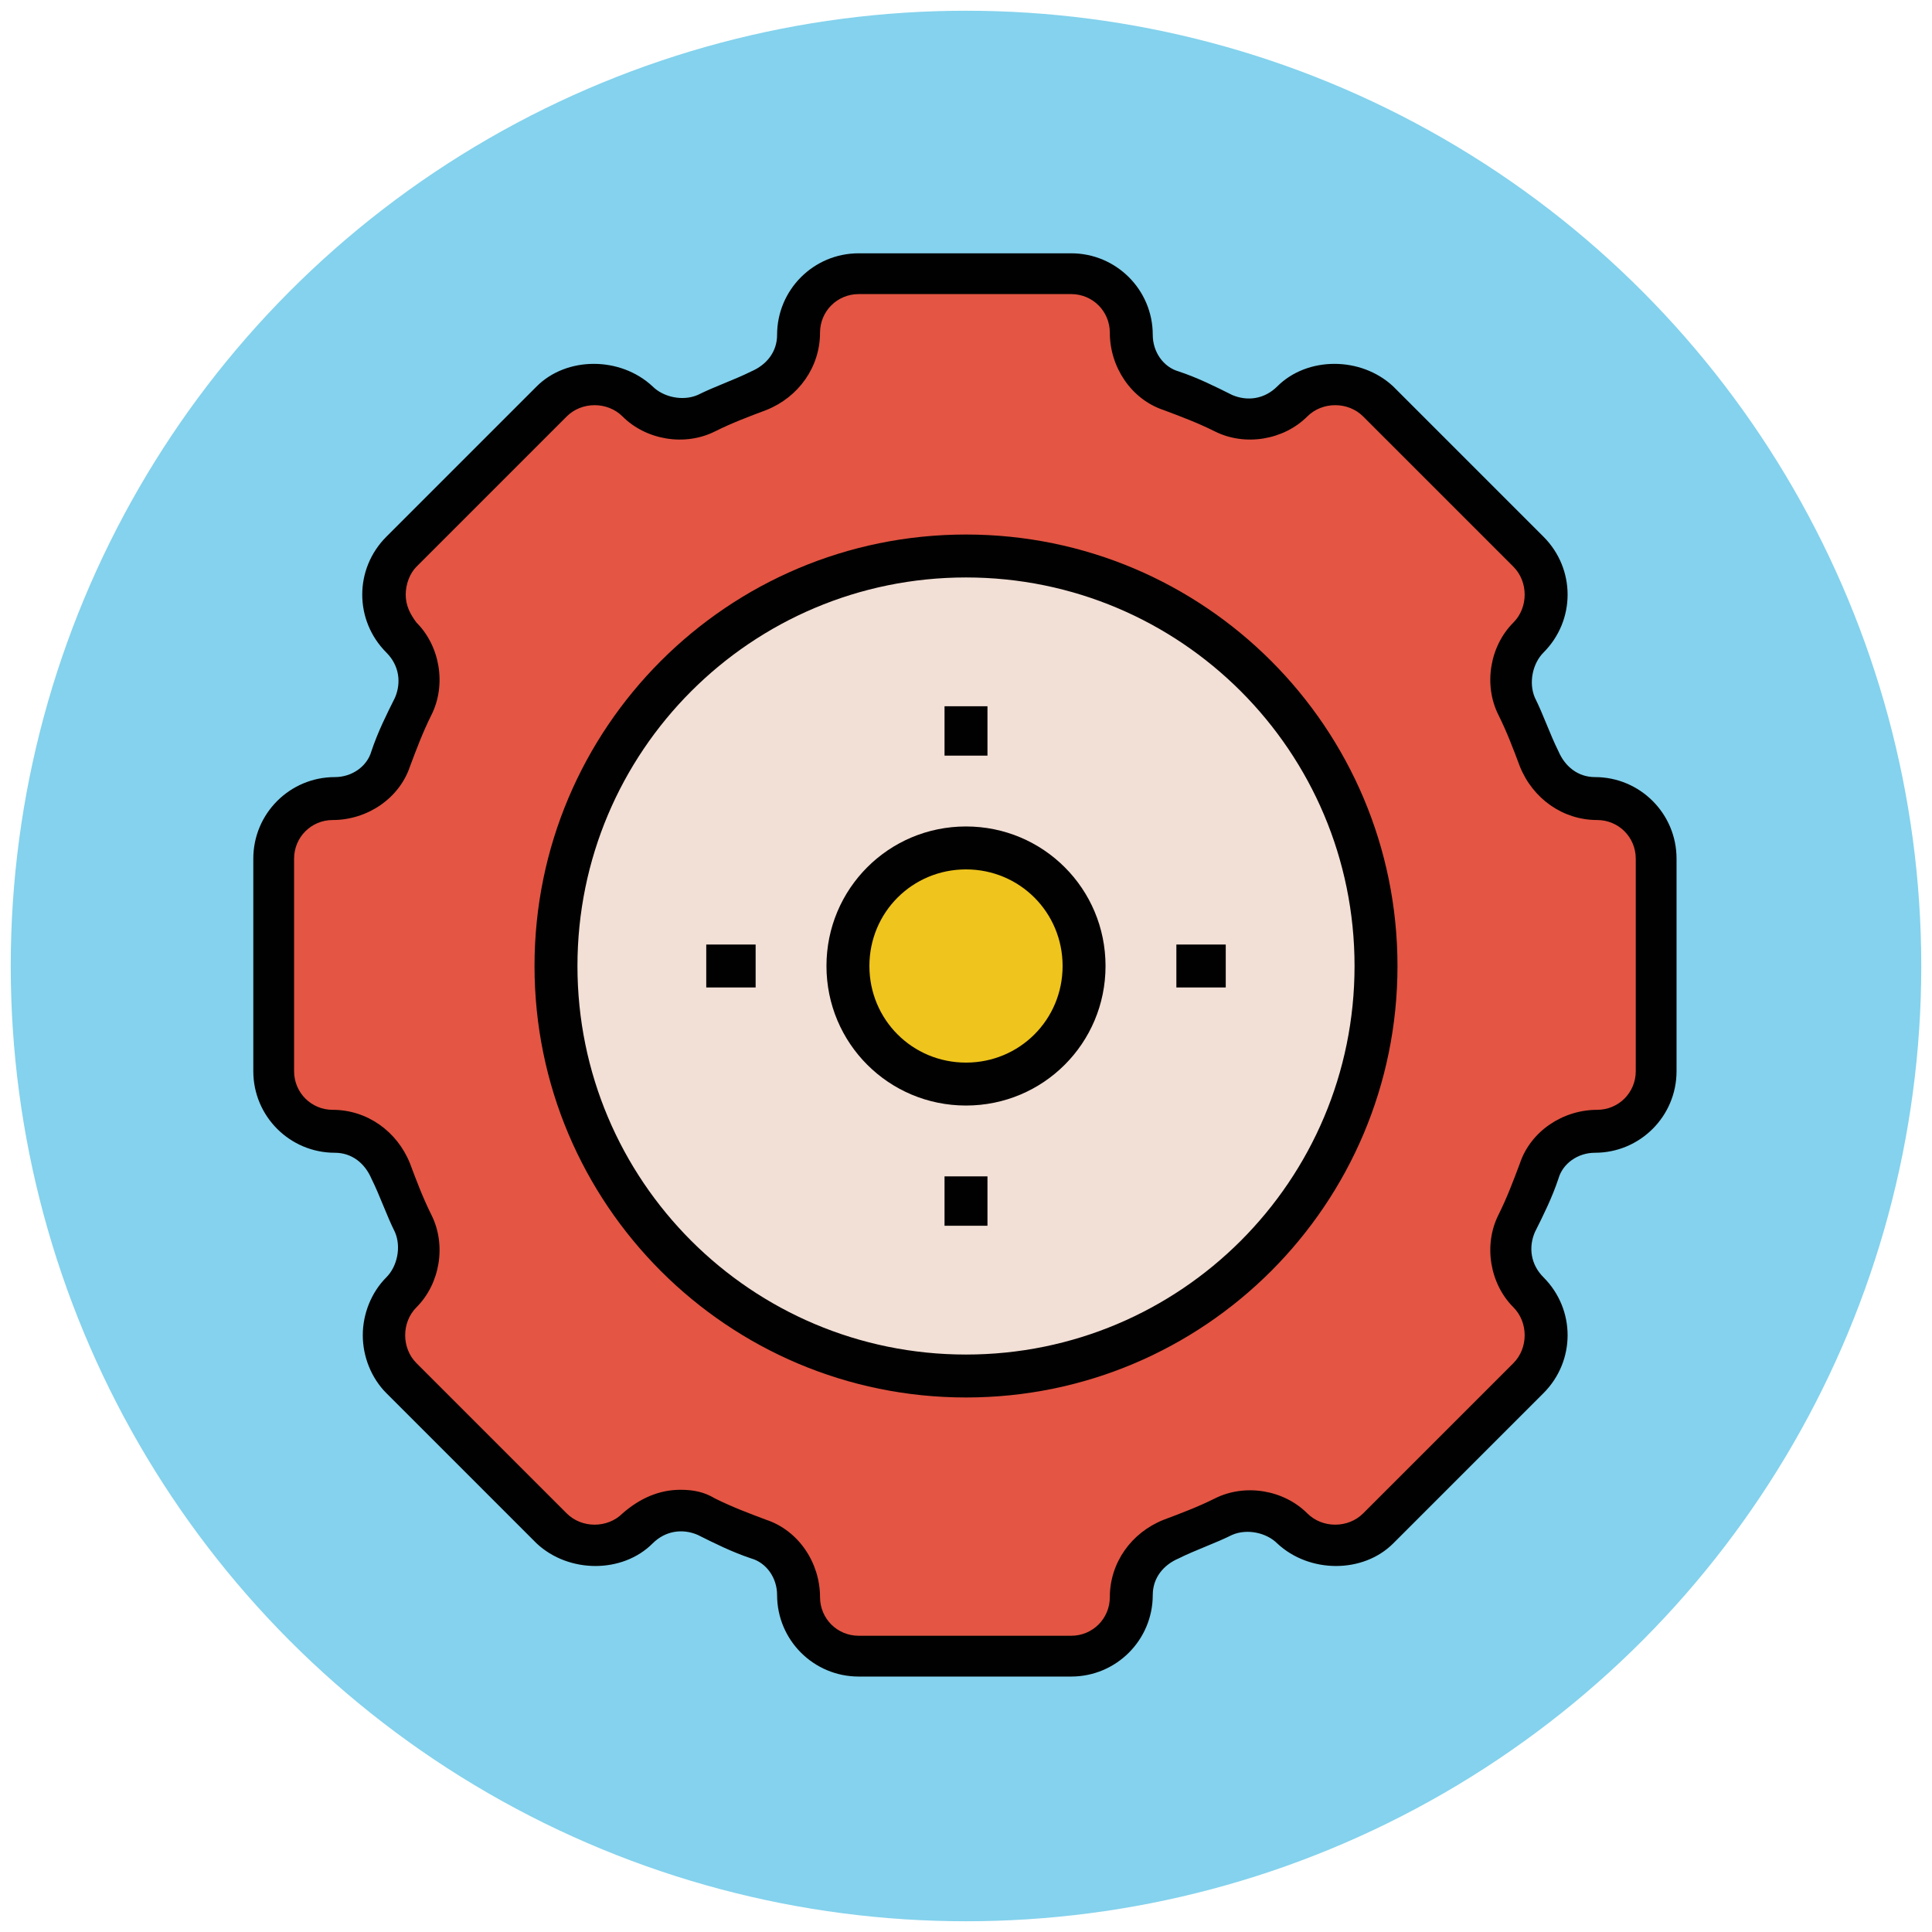 <?xml version="1.0" encoding="utf-8"?>
<!-- Generator: Adobe Illustrator 18.1.1, SVG Export Plug-In . SVG Version: 6.00 Build 0)  -->
<svg version="1.1" id="Layer_1" xmlns="http://www.w3.org/2000/svg" xmlns:xlink="http://www.w3.org/1999/xlink" x="0px" y="0px"
	 viewBox="0 0 90 90" enable-background="new 0 0 90 90" xml:space="preserve">
<g>
	<g>
		<circle fill="#84D2ED" cx="45" cy="45" r="44.5"/>
	</g>
	<g>
		<path fill="#E45543" d="M77.1,49.9V40c0-1.6-1.3-2.8-2.8-2.8l0,0c-1.2,0-2.2-0.7-2.6-1.9c-0.3-0.8-0.6-1.7-1-2.5
			c-0.5-1.1-0.3-2.3,0.5-3.2l0,0c1.1-1.1,1.1-2.9,0-4l-7-7c-1.1-1.1-2.9-1.1-4,0l0,0c-0.8,0.8-2.1,1.1-3.2,0.5
			c-0.8-0.4-1.6-0.7-2.5-1c-1.1-0.4-1.9-1.5-1.9-2.6l0,0c0-1.6-1.3-2.8-2.8-2.8h-9.9c-1.6,0-2.8,1.3-2.8,2.8l0,0
			c0,1.2-0.7,2.2-1.9,2.6c-0.8,0.3-1.7,0.6-2.5,1c-1.1,0.5-2.3,0.3-3.2-0.5l0,0c-1.1-1.1-2.9-1.1-4,0l-7,7c-1.1,1.1-1.1,2.9,0,4l0,0
			c0.8,0.8,1.1,2.1,0.5,3.2c-0.4,0.8-0.7,1.6-1,2.5c-0.4,1.1-1.5,1.9-2.6,1.9l0,0c-1.6,0-2.8,1.3-2.8,2.8v9.9c0,1.6,1.3,2.8,2.8,2.8
			l0,0c1.2,0,2.2,0.7,2.6,1.9c0.3,0.8,0.6,1.7,1,2.5c0.5,1.1,0.3,2.3-0.5,3.2l0,0c-1.1,1.1-1.1,2.9,0,4l7,7c1.1,1.1,2.9,1.1,4,0l0,0
			c0.8-0.8,2.1-1.1,3.2-0.5c0.8,0.4,1.6,0.7,2.5,1c1.1,0.4,1.9,1.5,1.9,2.6l0,0c0,1.6,1.3,2.8,2.8,2.8h9.9c1.6,0,2.8-1.3,2.8-2.8
			l0,0c0-1.2,0.7-2.2,1.9-2.6c0.8-0.3,1.7-0.6,2.5-1c1.1-0.5,2.3-0.3,3.2,0.5l0,0c1.1,1.1,2.9,1.1,4,0l7-7c1.1-1.1,1.1-2.9,0-4l0,0
			c-0.8-0.8-1.1-2.1-0.5-3.2c0.4-0.8,0.7-1.6,1-2.5c0.4-1.1,1.5-1.9,2.6-1.9l0,0C75.9,52.8,77.1,51.5,77.1,49.9z"/>
		<path fill="#010101" d="M49.9,78.1H40c-2.1,0-3.8-1.7-3.8-3.8c0-0.8-0.5-1.5-1.2-1.7c-0.9-0.3-1.7-0.7-2.5-1.1
			c-0.7-0.3-1.5-0.2-2.1,0.4c-1.4,1.4-3.9,1.4-5.4,0l-7-7c-0.7-0.7-1.1-1.7-1.1-2.7s0.4-2,1.1-2.7c0.5-0.5,0.7-1.4,0.4-2.1
			c-0.4-0.8-0.7-1.7-1.1-2.5c-0.3-0.7-0.9-1.2-1.7-1.2c-2.1,0-3.8-1.7-3.8-3.8V40c0-2.1,1.7-3.8,3.8-3.8c0.8,0,1.5-0.5,1.7-1.2
			c0.3-0.9,0.7-1.7,1.1-2.5c0.3-0.7,0.2-1.5-0.4-2.1c-1.5-1.5-1.5-3.9,0-5.4l7-7c1.4-1.4,3.9-1.4,5.4,0c0.5,0.5,1.4,0.7,2.1,0.4
			c0.8-0.4,1.7-0.7,2.5-1.1c0.7-0.3,1.2-0.9,1.2-1.7c0-2.1,1.7-3.8,3.8-3.8h9.9c2.1,0,3.8,1.7,3.8,3.8c0,0.8,0.5,1.5,1.2,1.7
			c0.9,0.3,1.7,0.7,2.5,1.1c0.7,0.3,1.5,0.2,2.1-0.4c1.4-1.4,3.9-1.4,5.4,0l7,7c1.5,1.5,1.5,3.9,0,5.4c-0.5,0.5-0.7,1.4-0.4,2.1
			c0.4,0.8,0.7,1.7,1.1,2.5c0.3,0.7,0.9,1.2,1.7,1.2c2.1,0,3.8,1.7,3.8,3.8v9.9c0,2.1-1.7,3.8-3.8,3.8c-0.8,0-1.5,0.5-1.7,1.2
			c-0.3,0.9-0.7,1.7-1.1,2.5c-0.3,0.7-0.2,1.5,0.4,2.1c1.5,1.5,1.5,3.9,0,5.4l-7,7c-1.4,1.4-3.9,1.4-5.4,0c-0.5-0.5-1.4-0.7-2.1-0.4
			c-0.8,0.4-1.7,0.7-2.5,1.1c-0.7,0.3-1.2,0.9-1.2,1.7C53.7,76.4,52,78.1,49.9,78.1z M31.7,69.4c0.6,0,1.1,0.1,1.6,0.4
			c0.8,0.4,1.6,0.7,2.4,1c1.5,0.5,2.5,2,2.5,3.6c0,1,0.8,1.8,1.8,1.8h9.9c1,0,1.8-0.8,1.8-1.8c0-1.6,1-3,2.5-3.6
			c0.8-0.3,1.6-0.6,2.4-1c1.4-0.7,3.2-0.4,4.3,0.7c0.7,0.7,1.9,0.7,2.6,0l7-7c0.7-0.7,0.7-1.9,0-2.6c-1.1-1.1-1.4-2.9-0.7-4.3
			c0.4-0.8,0.7-1.6,1-2.4c0.5-1.5,2-2.5,3.6-2.5c1,0,1.8-0.8,1.8-1.8V40c0-1-0.8-1.8-1.8-1.8c-1.6,0-3-1-3.6-2.5
			c-0.3-0.8-0.6-1.6-1-2.4c-0.7-1.4-0.4-3.2,0.7-4.3c0.7-0.7,0.7-1.9,0-2.6l-7-7c-0.7-0.7-1.9-0.7-2.6,0c-1.1,1.1-2.9,1.4-4.3,0.7
			c-0.8-0.4-1.6-0.7-2.4-1c-1.5-0.5-2.5-2-2.5-3.6c0-1-0.8-1.8-1.8-1.8H40c-1,0-1.8,0.8-1.8,1.8c0,1.6-1,3-2.5,3.6
			c-0.8,0.3-1.6,0.6-2.4,1c-1.4,0.7-3.2,0.4-4.3-0.7c-0.7-0.7-1.9-0.7-2.6,0l-7,7c-0.3,0.3-0.5,0.8-0.5,1.3s0.2,0.9,0.5,1.3
			c1.1,1.1,1.4,2.9,0.7,4.3c-0.4,0.8-0.7,1.6-1,2.4c-0.5,1.5-2,2.5-3.6,2.5c-1,0-1.8,0.8-1.8,1.8v9.9c0,1,0.8,1.8,1.8,1.8
			c1.6,0,3,1,3.6,2.5c0.3,0.8,0.6,1.6,1,2.4c0.7,1.4,0.4,3.2-0.7,4.3c-0.7,0.7-0.7,1.9,0,2.6l7,7c0.7,0.7,1.9,0.7,2.6,0
			C29.8,69.8,30.7,69.4,31.7,69.4z"/>
	</g>
	<g>
		<circle fill="#F2DFD5" cx="45" cy="45" r="19.1"/>
		<path fill="#010101" d="M45,65.1c-11.1,0-20.1-9-20.1-20.1s9-20.1,20.1-20.1s20.1,9,20.1,20.1S56.1,65.1,45,65.1z M45,26.9
			C35,26.9,26.9,35,26.9,45S35,63.1,45,63.1S63.1,55,63.1,45S55,26.9,45,26.9z"/>
	</g>
	<g>
		<circle fill="#EFC41C" cx="45" cy="45" r="5.5"/>
		<path fill="#010101" d="M45,51.5c-3.6,0-6.5-2.9-6.5-6.5s2.9-6.5,6.5-6.5s6.5,2.9,6.5,6.5S48.6,51.5,45,51.5z M45,40.5
			c-2.5,0-4.5,2-4.5,4.5s2,4.5,4.5,4.5s4.5-2,4.5-4.5S47.5,40.5,45,40.5z"/>
	</g>
	<g>
		<g>
			<line fill="none" x1="45" y1="35.2" x2="45" y2="32.9"/>
			<rect x="44" y="32.9" fill="#010101" width="2" height="2.3"/>
		</g>
		<g>
			<line fill="none" x1="45" y1="57.1" x2="45" y2="54.8"/>
			<rect x="44" y="54.8" fill="#010101" width="2" height="2.3"/>
		</g>
	</g>
	<g>
		<g>
			<line fill="none" x1="35.2" y1="45" x2="32.9" y2="45"/>
			<rect x="32.9" y="44" fill="#010101" width="2.3" height="2"/>
		</g>
		<g>
			<line fill="none" x1="57.1" y1="45" x2="54.8" y2="45"/>
			<rect x="54.8" y="44" fill="#010101" width="2.3" height="2"/>
		</g>
	</g>
</g>
</svg>
